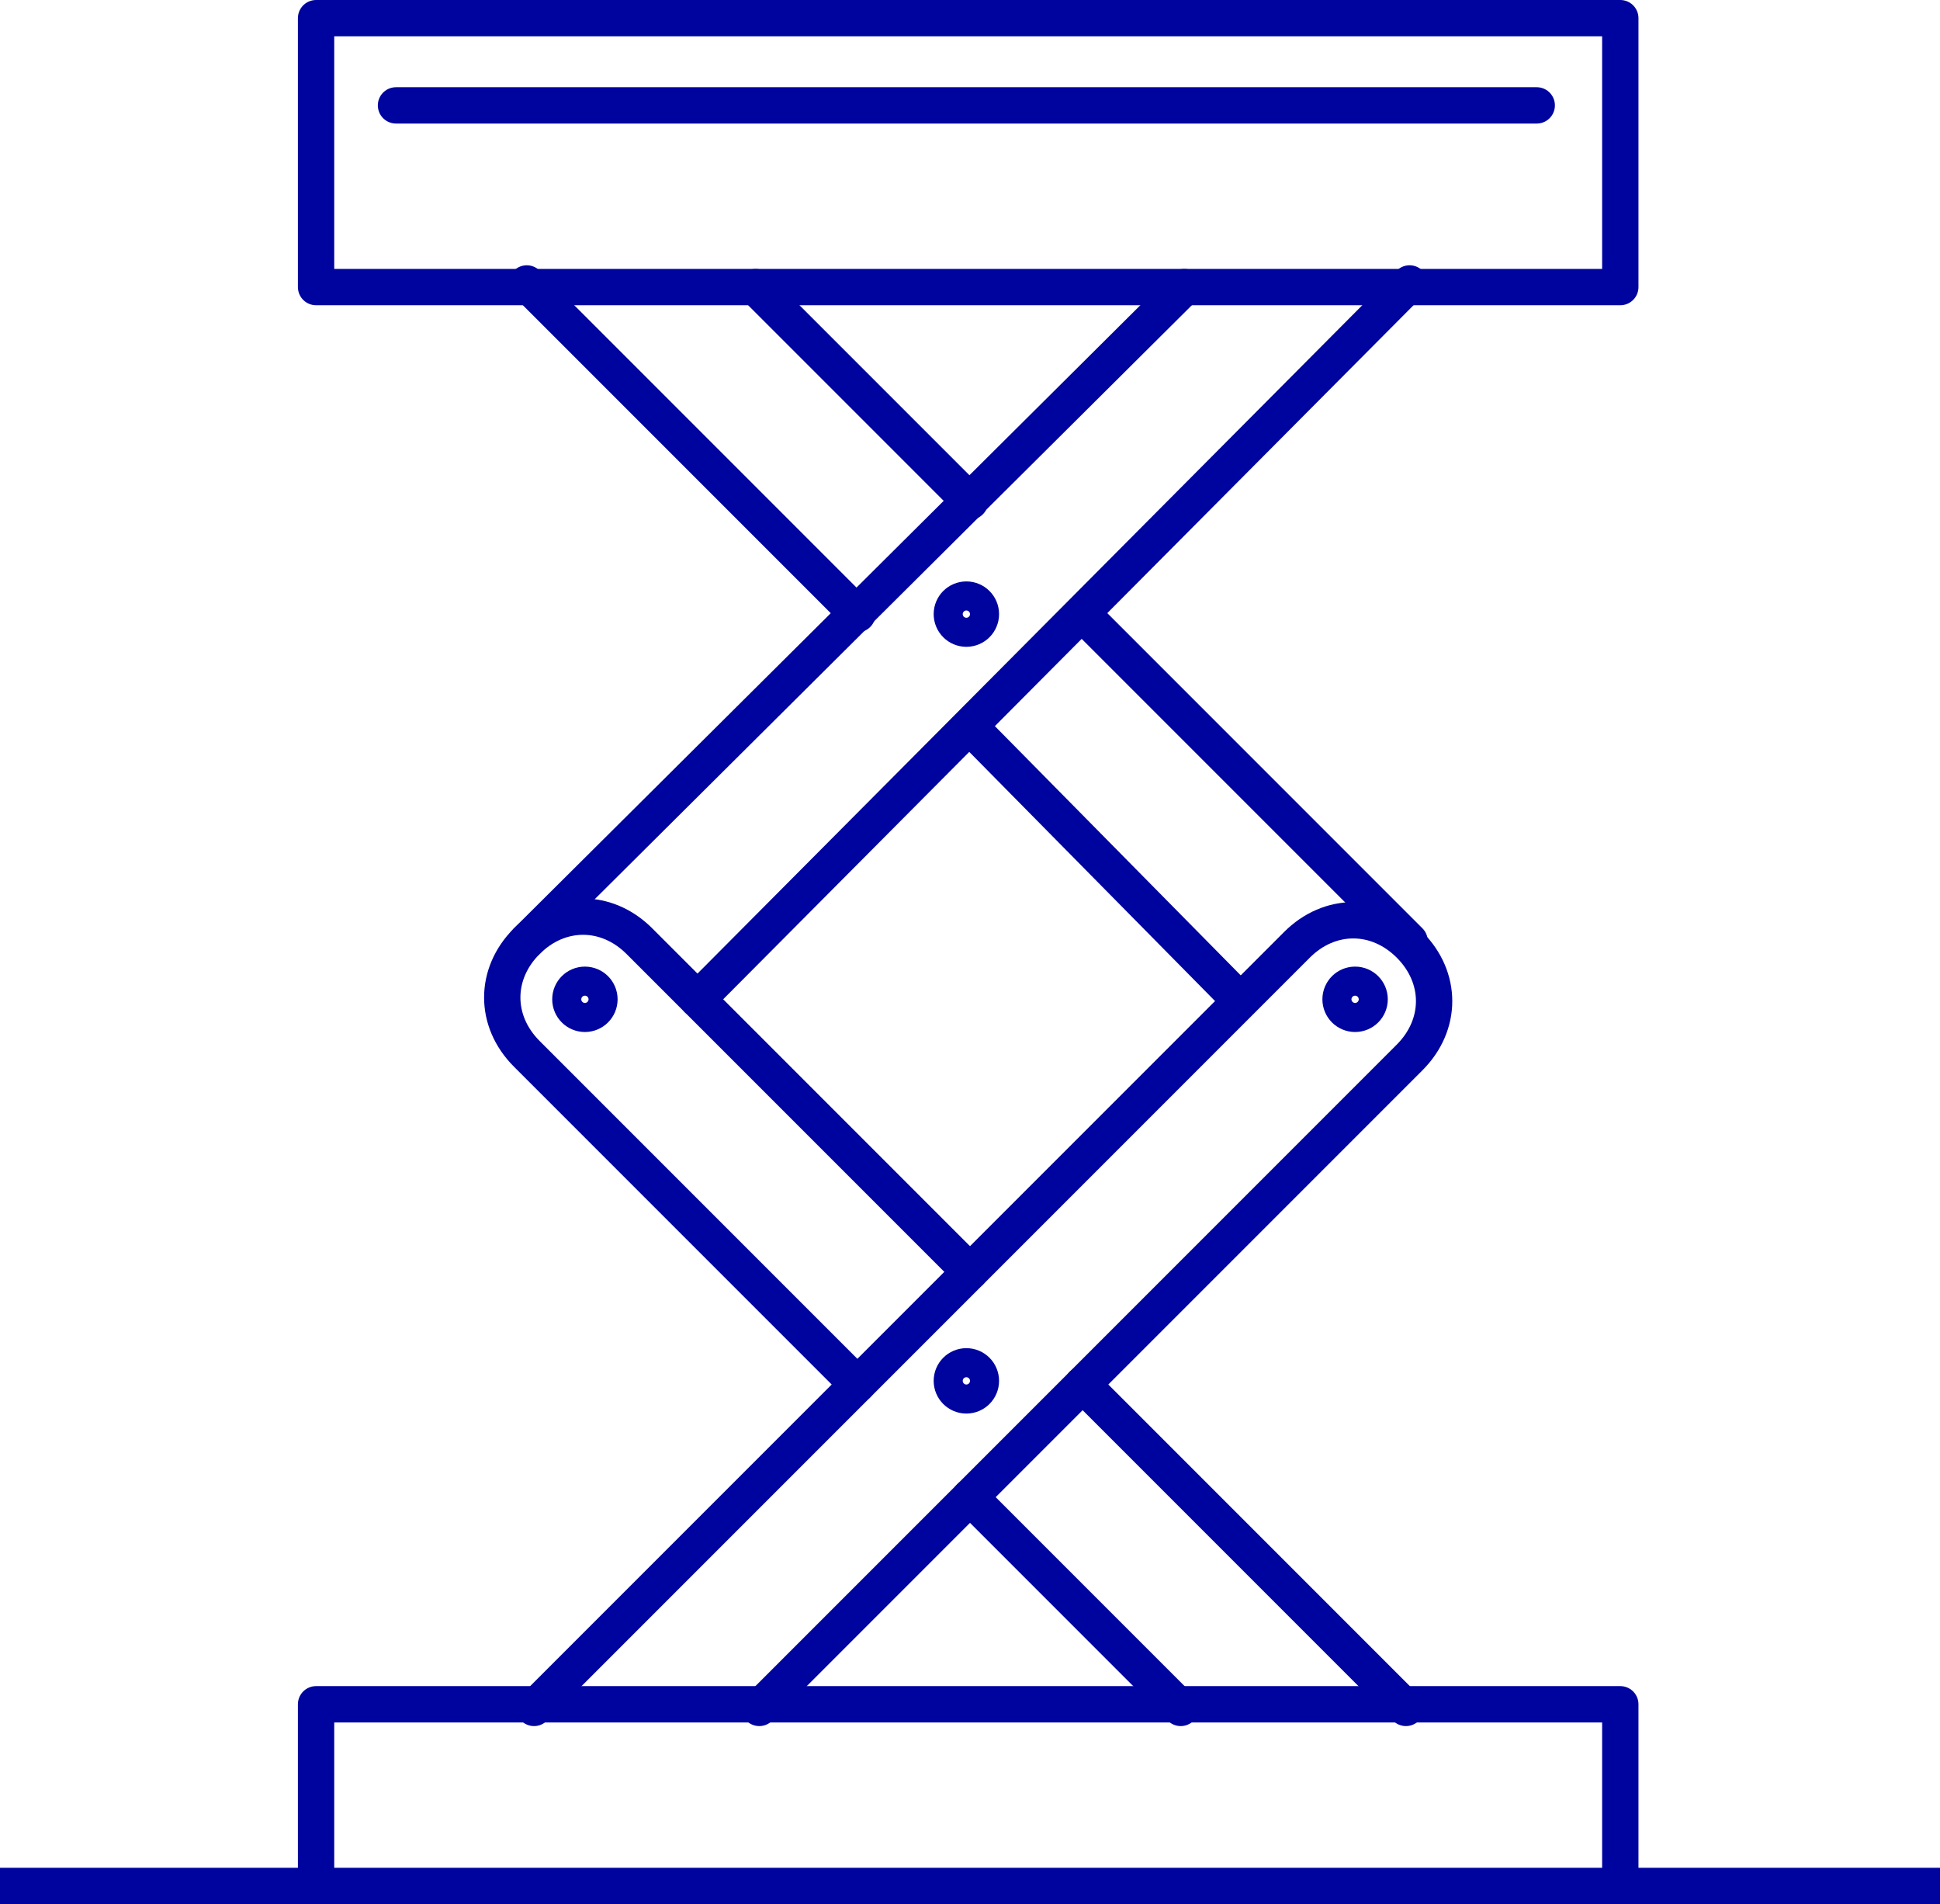 <?xml version="1.0" encoding="utf-8"?>
<!-- Generator: Adobe Illustrator 24.1.3, SVG Export Plug-In . SVG Version: 6.00 Build 0)  -->
<svg version="1.1" id="Calque_1" xmlns="http://www.w3.org/2000/svg" xmlns:xlink="http://www.w3.org/1999/xlink" x="0px" y="0px"
	 viewBox="0 0 53.4 52.4" style="enable-background:new 0 0 53.4 52.4;" xml:space="preserve">
<style type="text/css">
	.st0{fill:none;stroke:#00049E;stroke-linecap:round;stroke-linejoin:round;}
</style>
<g>
	<g>
		<path class="st0" d="M44.6,51.9v-5l0,0H8.7v5"/>
		<rect x="8.7" y="0.5" class="st0" width="35.9" height="7.4"/>
		<g>
			<g>
				<path class="st0" d="M14.7,47l21-21c0.9-0.9,2.2-0.9,3.1,0l0,0c0.9,0.9,0.9,2.2,0,3.1L20.9,47"/>
				<line class="st0" x1="38.7" y1="47" x2="29.8" y2="38.1"/>
				<line class="st0" x1="26.7" y1="41.2" x2="32.5" y2="47"/>
				<path class="st0" d="M26.7,35l-9.1-9.1c-0.9-0.9-2.2-0.9-3.1,0l0,0c-0.9,0.9-0.9,2.2,0,3.1l9.1,9.1"/>
			</g>
			<g>
				<line class="st0" x1="38.8" y1="7.8" x2="19.2" y2="27.5"/>
				<line class="st0" x1="14.5" y1="25.9" x2="32.6" y2="7.9"/>
				<line class="st0" x1="38.8" y1="25.9" x2="29.8" y2="16.9"/>
				<line class="st0" x1="26.7" y1="20" x2="34.1" y2="27.5"/>
				<line class="st0" x1="14.5" y1="7.8" x2="23.6" y2="16.9"/>
				<line class="st0" x1="26.7" y1="13.8" x2="20.8" y2="7.9"/>
			</g>
		</g>
		<line class="st0" x1="10.9" y1="2.9" x2="42.3" y2="2.9"/>
		<circle class="st0" cx="26.6" cy="16.9" r="0.4"/>
		<circle class="st0" cx="26.6" cy="38" r="0.4"/>
		<circle class="st0" cx="16.1" cy="27.5" r="0.4"/>
		<circle class="st0" cx="37.3" cy="27.5" r="0.4"/>
	</g>
	<line class="st0" x1="0" y1="51.9" x2="53.4" y2="51.9"/>
</g>
</svg>
